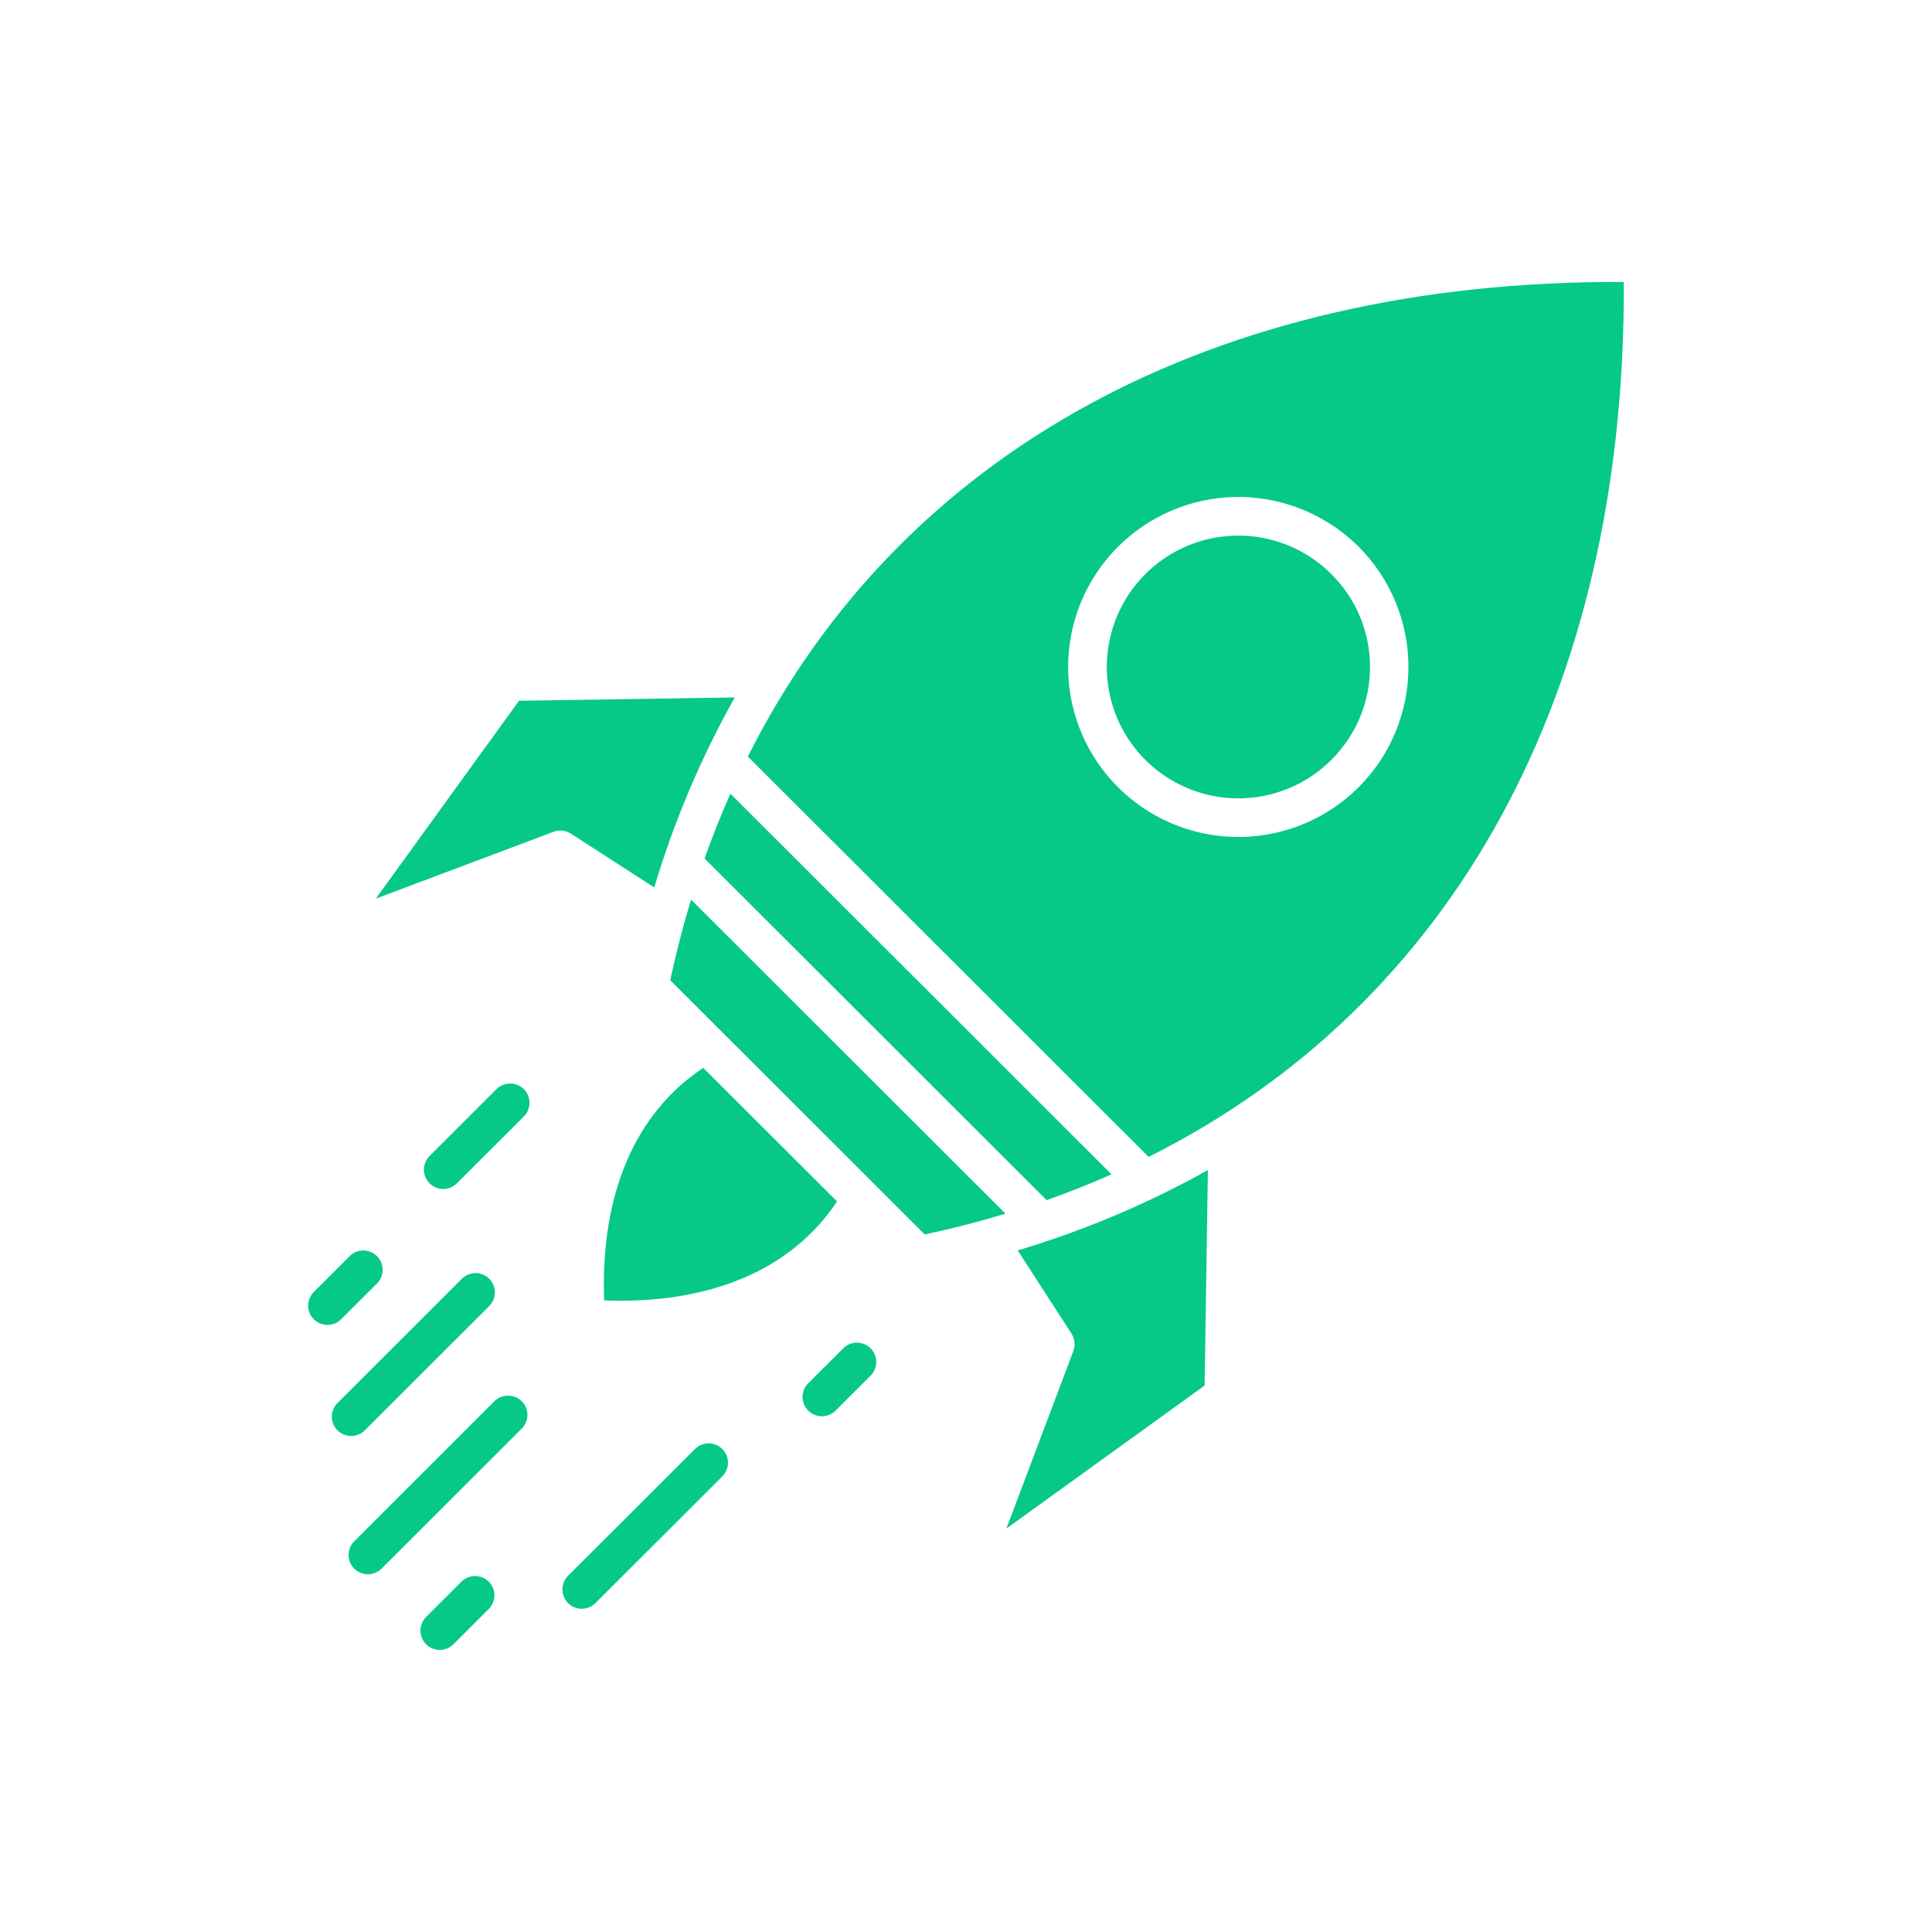 <?xml version="1.0" encoding="UTF-8"?> <svg xmlns="http://www.w3.org/2000/svg" width="90" height="90" viewBox="0 0 90 90" fill="none"><path d="M32.822 39.992C33.188 38.959 33.589 37.953 34.025 36.973L51.779 54.706C50.798 55.141 49.79 55.541 48.756 55.908L32.822 39.992ZM30.478 41.34C31.398 38.262 32.656 35.294 34.227 32.491L24.178 32.644L17.506 41.863L25.788 38.748C25.92 38.698 26.061 38.68 26.201 38.695C26.341 38.71 26.476 38.758 26.594 38.834L30.478 41.34ZM38.992 55.969L32.761 49.745C29.582 51.849 27.958 55.651 28.145 60.579C33.078 60.766 36.885 59.144 38.992 55.969ZM31.221 45.663L43.078 57.506C44.365 57.232 45.619 56.909 46.839 56.537L32.191 41.906C31.822 43.125 31.498 44.377 31.221 45.663ZM49.916 62.128C49.992 62.246 50.039 62.38 50.054 62.52C50.069 62.66 50.051 62.801 50.002 62.933L46.882 71.206L56.115 64.545L56.268 54.507C53.461 56.075 50.489 57.33 47.408 58.249L49.916 62.128ZM75.643 13.136C75.738 32.279 67.672 46.806 53.507 53.892L34.838 35.244C41.935 21.096 56.48 13.04 75.643 13.136ZM63.293 25.471C62.184 24.364 60.771 23.61 59.233 23.304C57.696 22.998 56.101 23.155 54.653 23.754C53.204 24.354 51.966 25.369 51.094 26.671C50.223 27.973 49.758 29.504 49.758 31.071C49.758 32.637 50.223 34.168 51.094 35.47C51.966 36.773 53.204 37.788 54.653 38.387C56.101 38.986 57.696 39.143 59.233 38.837C60.771 38.532 62.184 37.778 63.293 36.67C64.777 35.184 65.611 33.17 65.611 31.071C65.612 28.971 64.777 26.958 63.293 25.471ZM62.019 26.744C61.163 25.887 60.071 25.305 58.882 25.068C57.694 24.832 56.462 24.953 55.342 25.416C54.222 25.88 53.265 26.664 52.592 27.671C51.919 28.677 51.559 29.86 51.559 31.071C51.559 32.281 51.919 33.464 52.592 34.471C53.265 35.477 54.222 36.262 55.342 36.725C56.462 37.188 57.694 37.309 58.882 37.073C60.071 36.837 61.163 36.254 62.019 35.398C62.591 34.831 63.044 34.157 63.354 33.414C63.663 32.672 63.822 31.875 63.822 31.071C63.823 30.267 63.663 29.47 63.354 28.727C63.045 27.985 62.591 27.311 62.019 26.744ZM23.129 50.736L20.01 53.852C19.841 54.02 19.746 54.249 19.746 54.488C19.746 54.726 19.841 54.955 20.01 55.124C20.179 55.292 20.408 55.387 20.647 55.387C20.886 55.387 21.115 55.292 21.284 55.124L24.403 52.008C24.572 51.84 24.666 51.611 24.666 51.372C24.666 51.134 24.572 50.905 24.403 50.736C24.234 50.568 24.005 50.473 23.766 50.473C23.527 50.473 23.298 50.568 23.129 50.736ZM32.375 67.502L26.463 73.406C26.294 73.575 26.2 73.804 26.2 74.043C26.2 74.282 26.295 74.511 26.464 74.68C26.634 74.848 26.863 74.943 27.102 74.943C27.341 74.942 27.57 74.847 27.739 74.678L33.65 68.773C33.819 68.605 33.914 68.376 33.913 68.137C33.913 67.898 33.818 67.669 33.649 67.501C33.48 67.332 33.25 67.238 33.011 67.238C32.773 67.238 32.544 67.333 32.375 67.502ZM23.032 65.273L16.501 71.8C16.332 71.969 16.238 72.197 16.238 72.436C16.238 72.674 16.332 72.903 16.501 73.072C16.67 73.24 16.899 73.335 17.138 73.335C17.377 73.335 17.606 73.24 17.775 73.072L24.306 66.548C24.39 66.465 24.456 66.365 24.501 66.256C24.546 66.147 24.57 66.03 24.57 65.912C24.57 65.794 24.546 65.677 24.501 65.568C24.456 65.459 24.39 65.36 24.306 65.276C24.222 65.193 24.123 65.126 24.014 65.081C23.904 65.036 23.787 65.013 23.669 65.013C23.551 65.013 23.434 65.036 23.325 65.081C23.215 65.126 23.116 65.193 23.032 65.276V65.273ZM39.294 62.797L37.638 64.451C37.474 64.621 37.384 64.848 37.386 65.084C37.389 65.319 37.483 65.544 37.65 65.711C37.817 65.878 38.042 65.972 38.278 65.975C38.514 65.977 38.741 65.887 38.911 65.724L40.568 64.069C40.731 63.9 40.821 63.672 40.819 63.437C40.816 63.201 40.722 62.976 40.555 62.809C40.388 62.643 40.163 62.548 39.927 62.546C39.691 62.544 39.464 62.634 39.294 62.797ZM16.995 66.63L22.79 60.841C22.958 60.673 23.053 60.444 23.053 60.206C23.053 59.967 22.958 59.738 22.79 59.569C22.621 59.401 22.392 59.306 22.153 59.306C21.914 59.306 21.685 59.401 21.516 59.569L15.721 65.358C15.552 65.526 15.457 65.755 15.457 65.994C15.457 66.232 15.552 66.461 15.721 66.63C15.89 66.798 16.119 66.893 16.358 66.893C16.597 66.893 16.826 66.798 16.995 66.63ZM17.549 59.802C17.635 59.719 17.704 59.62 17.752 59.51C17.799 59.4 17.824 59.282 17.825 59.162C17.826 59.042 17.804 58.923 17.758 58.813C17.713 58.702 17.646 58.601 17.561 58.517C17.477 58.432 17.376 58.365 17.265 58.32C17.154 58.275 17.035 58.252 16.915 58.253C16.796 58.255 16.677 58.28 16.567 58.327C16.457 58.375 16.358 58.444 16.275 58.53L14.619 60.184C14.45 60.353 14.355 60.582 14.355 60.82C14.355 61.059 14.45 61.288 14.619 61.456C14.788 61.625 15.017 61.72 15.256 61.72C15.495 61.72 15.724 61.625 15.893 61.456L17.549 59.802ZM21.494 73.682L19.838 75.335C19.674 75.505 19.584 75.732 19.586 75.968C19.589 76.204 19.683 76.429 19.85 76.595C20.017 76.762 20.242 76.857 20.478 76.859C20.714 76.861 20.941 76.771 21.111 76.608L22.769 74.952C22.853 74.869 22.919 74.77 22.964 74.661C23.009 74.552 23.033 74.434 23.033 74.316C23.033 74.198 23.009 74.081 22.964 73.972C22.919 73.863 22.853 73.764 22.769 73.68C22.685 73.597 22.586 73.531 22.477 73.485C22.368 73.44 22.25 73.417 22.132 73.417C22.014 73.417 21.897 73.44 21.788 73.485C21.678 73.531 21.579 73.597 21.495 73.68L21.494 73.682Z" fill="#06C987"></path></svg> 
